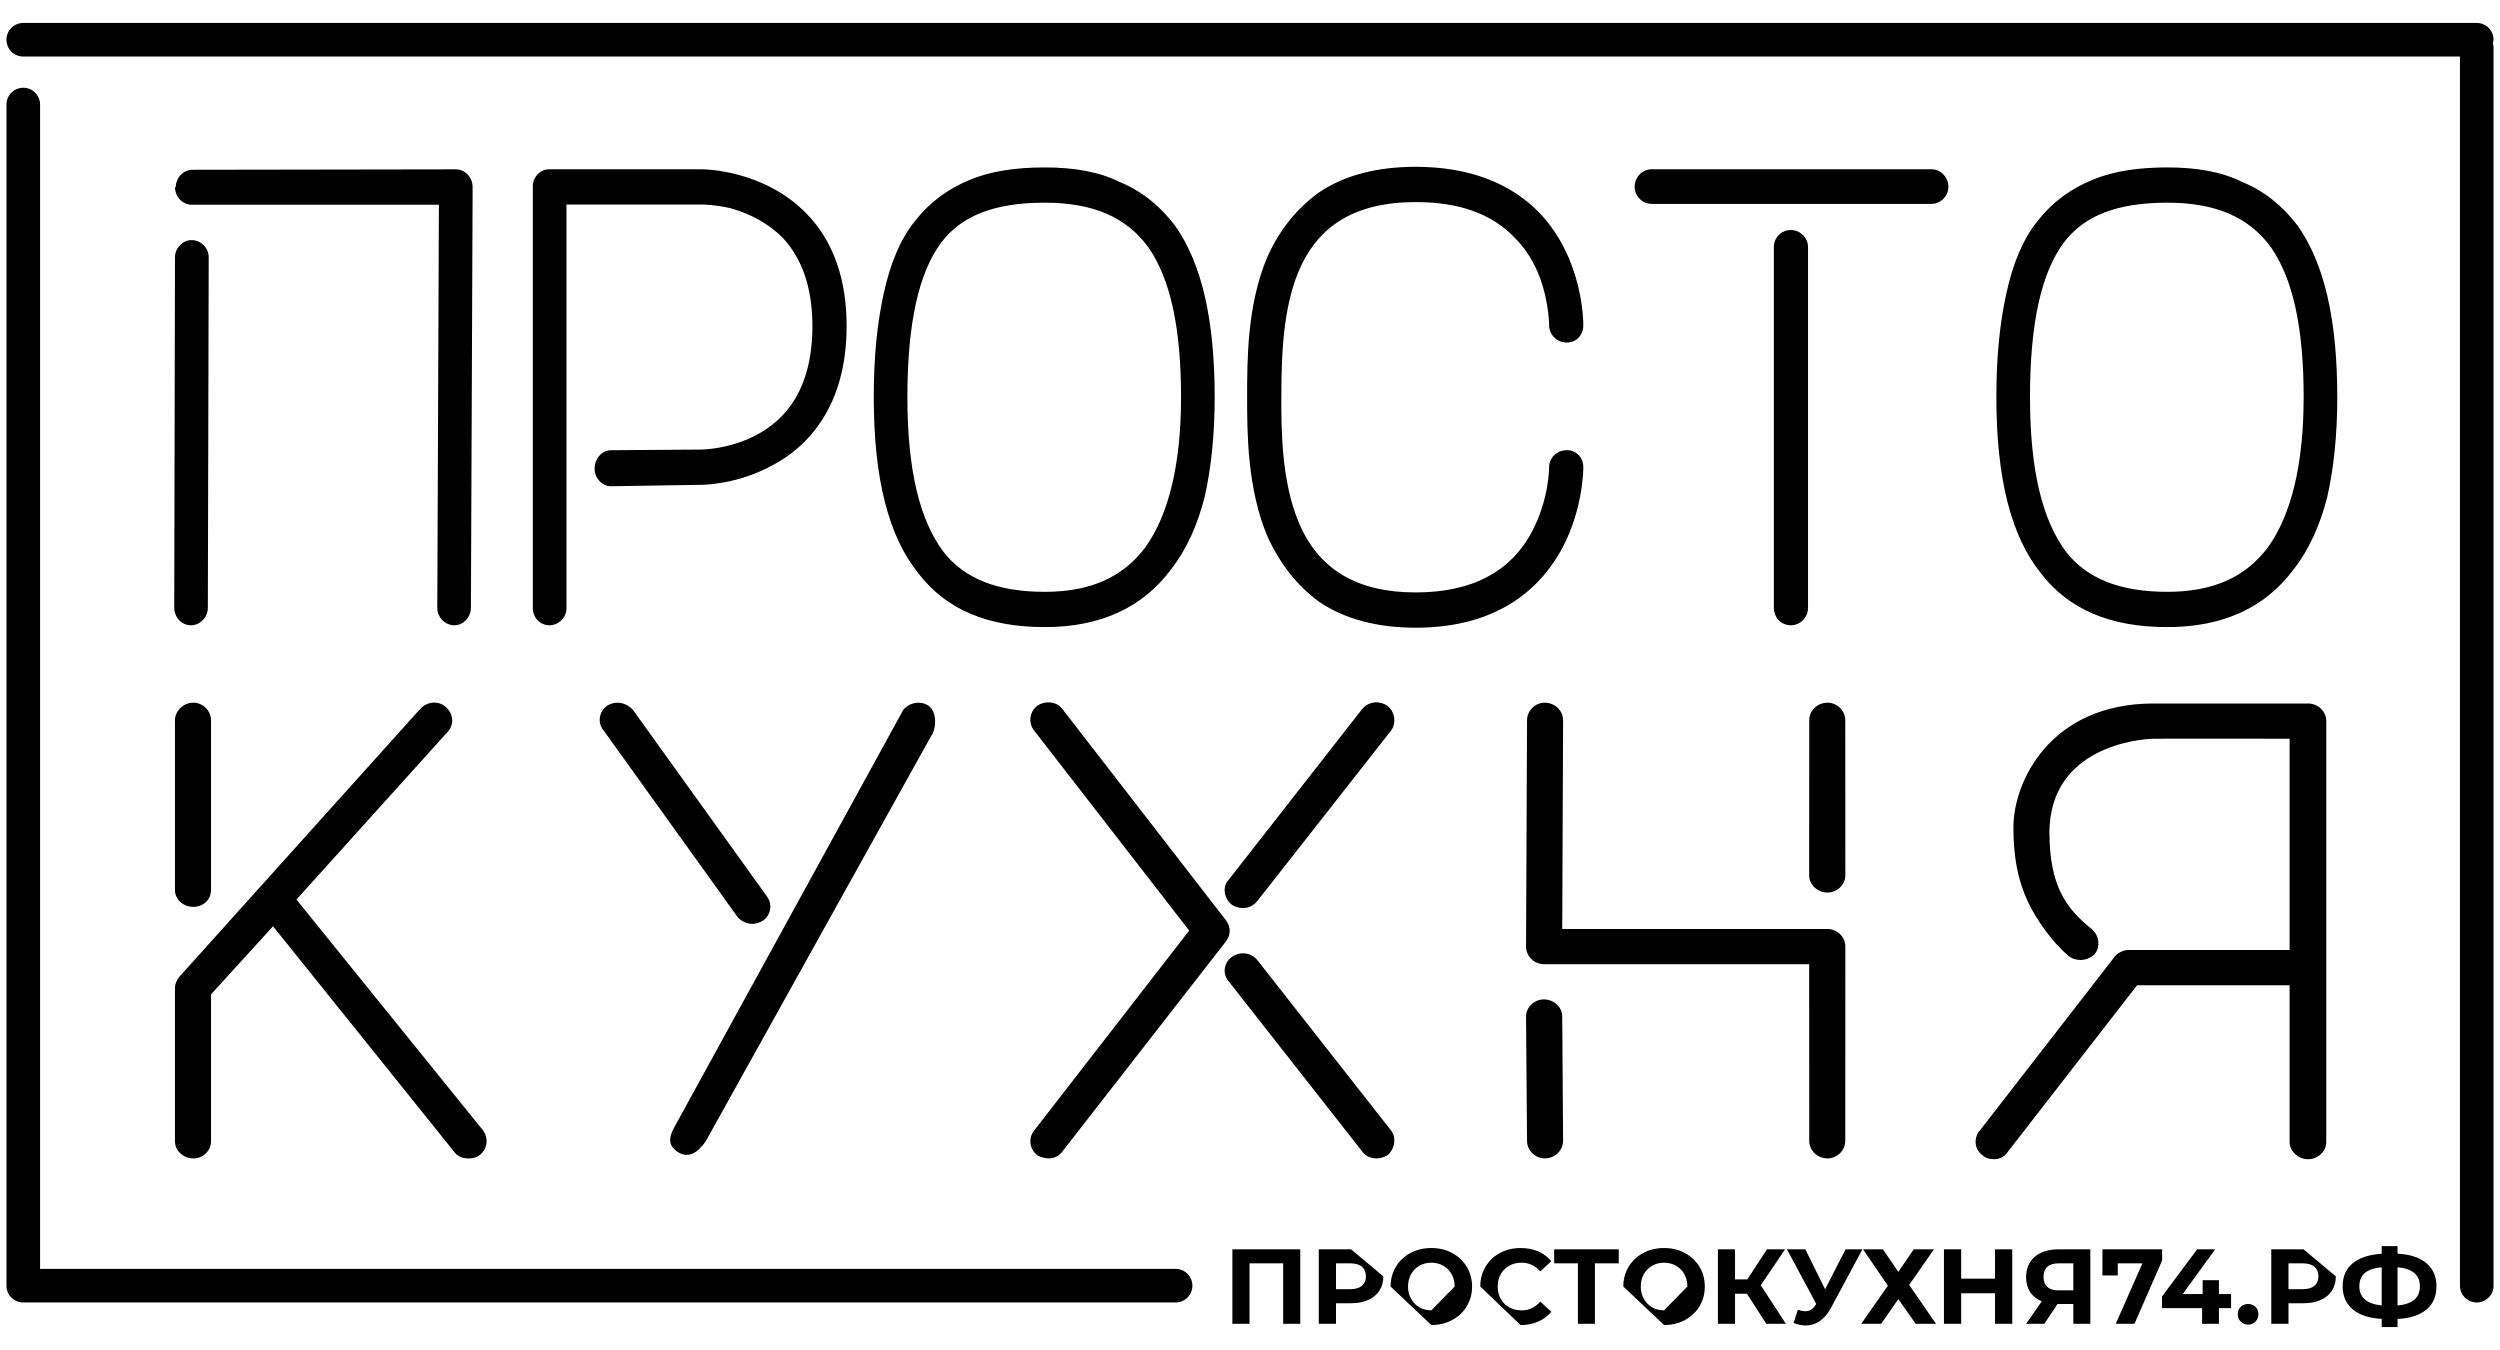 <?xml version="1.0" encoding="UTF-8"?>
<!DOCTYPE svg PUBLIC "-//W3C//DTD SVG 1.1//EN" "http://www.w3.org/Graphics/SVG/1.1/DTD/svg11.dtd">
<!-- Creator: CorelDRAW 2018 (64-Bit) -->
<svg xmlns="http://www.w3.org/2000/svg" xml:space="preserve" width="50mm" height="27mm" version="1.1" style="shape-rendering:geometricPrecision; text-rendering:geometricPrecision; image-rendering:optimizeQuality; fill-rule:evenodd; clip-rule:evenodd"
viewBox="0 0 5000 2700"
 xmlns:xlink="http://www.w3.org/1999/xlink">
 <defs>
  <style type="text/css">
   <![CDATA[
    .fil0 {fill:black}
   ]]>
  </style>
 </defs>
 <g id="Слой_x0020_1">
  <g id="_821596480">
   <path class="fil0" d="M4615.88 1407l-308.75 0c-207.25,0 -280.31,157.16 -280.31,247.3 0,59.55 8.57,105.09 28.82,148.83 17.71,37.68 49.95,82.27 81.59,108.98 16.44,12.17 37.96,9.73 51.9,-3.64 12.63,-14.57 8.85,-37.67 -5.08,-49.81 -53.13,-42.54 -85.2,-88.4 -85.2,-194.77 1.41,-170.74 180.24,-185.95 208.28,-186.4 28.05,-0.46 272.06,0 272.06,0l0 422.55 -322.68 0c-8.86,0 -18.98,4.84 -25.3,10.94l-270.79 349.14c-12.66,13.37 -12.66,36.48 2.51,48.62 7.62,7.3 15.2,9.73 25.33,9.73 8.85,0 18.98,-3.63 25.29,-12.17l260.67 -335.77 304.97 0 0 313.9c0,18.24 17.71,34.04 36.69,34.04 20.25,0 36.69,-15.8 36.69,-34.04l0 -842.19c0,-19.44 -16.44,-35.24 -36.69,-35.24zm-2100.86 513.64c-12.63,-15.8 -34.15,-18.23 -50.58,-7.3 -16.47,10.94 -20.25,34.05 -7.62,48.62l267.01 340.28c6.32,9.71 17.71,14.57 29.1,14.57 7.59,0 15.17,-2.43 21.52,-6.06 15.17,-12.17 18.98,-35.25 7.59,-49.85l-267.02 -340.26zm208.81 -501.93l-267.01 341.49c-12.63,13.37 -8.85,37.68 7.62,49.85 6.32,3.63 13.9,6.07 21.48,6.07 11.39,0 21.52,-4.87 29.1,-14.57l267.02 -340.29c11.39,-14.61 7.58,-38.91 -7.59,-49.85 -16.47,-10.94 -37.95,-8.5 -50.62,7.3zm892.25 -203.44l0 -721.15c0,-18.24 -15.35,-34.05 -34.22,-34.05 -20.04,0 -34.19,15.81 -34.19,34.05l0 721.15c0,19.47 14.15,35.27 34.19,35.27 18.87,0 34.22,-15.8 34.22,-35.27zm-490.75 -120.37c41.27,-79.06 41.27,-156.88 41.27,-160.55 0,-19.44 -14.14,-34.04 -33.02,-34.04 -18.87,0 -35.38,14.6 -35.38,34.04 0,1.23 0,63.25 -33.02,126.47 -42.48,82.69 -121.5,124.04 -233.58,124.04 -116.77,0 -193.46,-44.98 -233.57,-138.61 -35.38,-83.93 -35.38,-187.29 -35.38,-251.74 0,-189.73 20.07,-390.35 268.95,-390.35 86.12,0 152.19,23.07 198.19,71.72 28.3,27.97 49.53,66.89 60.15,113.1 8.26,35.28 8.26,60.82 8.26,60.82 0,20.67 16.51,35.28 35.38,35.28 18.88,0 33.02,-14.61 33.02,-34.08l0 -1.2c0,-9.74 -1.16,-132.58 -87.28,-223.77 -58.98,-60.82 -142.73,-92.43 -247.72,-92.43 -77.85,0 -142.73,17.04 -193.46,51.09 -43.64,31.6 -79.02,74.18 -103.79,130.1 -40.11,94.86 -40.11,205.53 -40.11,279.72 0,69.32 0,183.62 41.28,279.72 25.96,55.91 60.18,98.49 103.82,130.1 50.73,34.04 115.61,51.08 192.26,51.08 173.39,0 254.82,-87.56 293.73,-160.51zm-37.68 903.85c-19.05,0 -35.56,15.8 -35.56,34.01l1.98 248.81c0,19.44 16.44,35.24 35.41,35.24 20.25,0 36.69,-15.8 36.69,-35.24l-1.69 -248.81c0,-18.21 -16.51,-34.01 -36.83,-34.01zm567.48 -593.41c-20.25,0 -36.69,15.81 -36.69,35.24l-0.11 310.48c0,18.21 16.51,34.01 36.83,34.01 19.02,0 35.53,-15.8 35.53,-34.01l-0.14 -310.48c0,-19.43 -16.44,-35.24 -35.42,-35.24zm1331.95 -1325.88c0,-18.55 -15.03,-33.58 -33.59,-33.58l-4906.95 0c-18.56,0 -33.62,15.03 -33.62,33.58 0,18.59 15.06,33.62 33.62,33.62l4873.33 0 0 2458.25c0,18.59 15.07,33.62 33.62,33.62 18.56,0 33.59,-15.03 33.59,-33.62l0 -2477.44c0,-2.57 -0.89,-4.83 -1.45,-7.23 0.56,-2.36 1.45,-4.62 1.45,-7.2zm-450.57 1014.2c-44.8,60.82 -110.88,90 -201.68,90 -93.21,0 -160.45,-25.54 -202.92,-80.26 -47.17,-63.25 -71.93,-162.95 -71.93,-308.89 0,-147.15 22.4,-248.08 67.24,-308.89 41.27,-54.72 107.31,-80.26 207.61,-80.26 96.73,0 163.93,29.17 207.61,89.99 43.63,63.22 64.87,160.52 64.87,299.16 0,133.77 -24.76,234.7 -70.8,299.15zm-51.89 -729.65c-41.28,-20.67 -92.01,-29.17 -149.79,-29.17 -57.82,0 -107.35,7.27 -148.63,24.3 -44.84,18.24 -81.42,45.02 -110.91,82.7 -29.5,36.47 -49.53,85.12 -62.52,144.71 -12.98,58.38 -20.03,125.27 -20.03,207.96 0,162.95 29.49,278.48 89.64,352.67 55.45,71.75 138,107 252.45,107 110.87,0 195.79,-38.91 252.41,-115.5 30.69,-38.95 53.09,-88.8 67.24,-144.75 12.98,-57.15 20.07,-124.03 20.07,-199.42 0,-155.65 -25.96,-267.55 -79.06,-342.94 -29.49,-38.91 -66.04,-69.32 -110.87,-87.56zm-622.02 -25.54l-559.12 0c-18.87,0 -34.22,15.81 -34.22,35.28 0,18.24 15.35,34.04 34.22,34.04l559.12 0c18.87,0 34.22,-15.8 34.22,-34.04 0,-19.47 -15.35,-35.28 -34.22,-35.28zm-207.44 1519.45l-530.68 0 1.69 -417.34c0,-19.43 -16.44,-35.24 -36.69,-35.24 -18.97,0 -35.41,15.81 -35.41,35.24l-1.98 452.55c0,19.44 16.51,35.21 35.56,35.21l530.68 0 0.11 353.23c0,19.44 16.44,35.24 36.69,35.24 18.98,0 35.42,-15.8 35.42,-35.24l0.14 -388.44c0,-19.44 -16.51,-35.21 -35.53,-35.21zm-3268.54 -44.24c20.25,0 35.42,-14.57 35.42,-34.01l0 -339.09c0,-18.23 -15.17,-35.24 -35.42,-35.24 -20.25,0 -36.69,17.01 -36.69,35.24l0 339.09c0,19.44 16.44,34.01 36.69,34.01zm525.5 -1475c0,0 -479.61,0.85 -527.51,0.85 -17.75,0 -33.13,15.8 -33.13,35.28l-1.52 -0.74c0,19.51 15.38,35.38 33.13,35.38l494.7 0 -3.21 805.82c0,19.47 15.31,35.27 34.18,35.27 17.71,0 33.06,-15.8 33.06,-35.27l3.42 -841.2c0,-19.51 -15.38,-35.39 -33.12,-35.39zm-563.64 876.59c0,19.47 15.31,35.27 33.02,35.27 18.88,0 34.19,-15.8 34.19,-35.27l1.72 -700.94c0,-18.31 -15.38,-34.15 -34.32,-34.15 -17.75,0 -33.13,15.84 -33.13,34.15l-1.48 700.94zm2002.69 1322.48l-2271.01 0 0 -2328.64c0,-18.56 -15.06,-33.62 -33.62,-33.62 -18.56,0 -33.62,15.06 -33.62,33.62l0 2362.22c0,18.59 15.06,33.62 33.62,33.62l2304.63 0c18.55,0 33.62,-15.03 33.62,-33.62 0,-18.55 -15.07,-33.58 -33.62,-33.58zm-2001.24 -254.94c0,18.2 16.44,34 36.69,34 20.25,0 35.42,-15.8 35.42,-34l0 -294.11 124.03 -136.14 363.15 452.12c6.32,8.5 16.44,12.13 27.84,12.13 7.58,0 15.2,-1.2 21.52,-6.06 16.44,-12.17 18.98,-34.05 7.58,-49.85l-373.27 -461.79 302.43 -335.42c13.9,-14.6 11.36,-36.48 -3.81,-49.85 -15.17,-13.37 -37.96,-10.93 -51.89,4.87l-480.84 534.74c-5.08,6.07 -8.85,14.57 -8.85,21.88l0 307.48zm1051.95 -1944.34l-303.15 0c-18.87,0 -33.05,15.81 -33.05,34.04l0 843.99c0,18.24 14.18,34.04 33.05,34.04 18.88,0 34.19,-15.8 34.19,-34.04l0 -246.87 0 -70.52 0 -490.12 268.96 0c1.16,0 25.96,0 58.98,7.3 42.48,12.18 76.66,31.61 103.79,58.39 40.11,42.54 60.18,102.16 60.18,177.55 0,102.13 -35.38,175.12 -107.35,215.23 -56.62,31.65 -114.44,31.65 -115.6,31.65l-180.17 1.34c-17.39,0 -32.45,16.15 -32.45,37.25 0,18.63 15.06,34.78 32.45,34.78l180.17 -2.85c3.52,0 73.13,0 145.09,-40.15 66.04,-35.24 146.27,-114.3 146.27,-277.25 0,-94.86 -27.13,-171.48 -81.39,-226.2 -84.95,-86.36 -202.88,-87.56 -209.97,-87.56zm-48.48 1964.02c22.65,16.3 41.95,3.04 57.61,-19.22l451.35 -811.39c11.36,-15.81 11.11,-49.53 -5.36,-60.47 -16.44,-10.94 -39.23,-6.07 -50.59,8.54l-457.8 834.53c-11.86,21.62 -11.72,35.77 4.79,48.01zm937.94 -1208.83c-44.84,60.82 -110.88,90 -201.72,90 -93.21,0 -160.45,-25.54 -202.89,-80.26 -47.2,-63.25 -71.96,-162.95 -71.96,-308.89 0,-147.15 22.4,-248.08 67.24,-308.89 41.27,-54.72 107.35,-80.26 207.61,-80.26 96.73,0 163.97,29.17 207.61,89.99 43.64,63.22 64.87,160.52 64.87,299.16 0,133.77 -24.76,234.7 -70.76,299.15zm-51.9 -729.65c-41.31,-20.67 -92.04,-29.17 -149.82,-29.17 -57.79,0 -107.35,7.27 -148.63,24.3 -44.84,18.24 -81.38,45.02 -110.88,82.7 -29.49,36.47 -49.56,85.12 -62.54,144.71 -12.95,58.38 -20.04,125.27 -20.04,207.96 0,162.95 29.49,278.48 89.64,352.67 55.46,71.75 138.04,107 252.45,107 110.87,0 195.82,-38.91 252.44,-115.5 30.66,-38.95 53.06,-88.8 67.24,-144.75 12.95,-57.15 20.04,-124.03 20.04,-199.42 0,-155.65 -25.96,-267.55 -79.02,-342.94 -29.49,-38.91 -66.08,-69.32 -110.88,-87.56zm-164.75 1946.74c7.59,3.63 15.17,6.06 22.79,6.06 10.09,0 21.49,-4.86 27.84,-14.57l326.46 -419.27c10.12,-13.37 10.12,-29.18 0,-42.55l-326.46 -421.71c-11.4,-15.8 -34.19,-18.24 -50.63,-7.3 -15.2,10.94 -18.98,34.04 -6.31,49.85l310.02 399.84 -310.02 399.8c-12.67,15.8 -8.89,37.68 6.31,49.85zm-569.7 -462.95c6.35,0 13.94,-2.44 20.25,-6.07 16.48,-10.94 20.25,-32.81 8.86,-48.61l-268.04 -373.17c-12.63,-14.61 -34.15,-19.48 -51.86,-8.54 -15.21,10.94 -20.25,32.84 -7.62,48.61l268.04 373.21c6.35,8.5 19.01,14.57 30.37,14.57z"/>
   <path class="fil0" d="M2600.53 2498.63l0 148.91 -34.26 0 0 -120.87 -67.25 0 0 120.87 -34.24 0 0 -148.91 135.75 0zm166.17 54.04c0,10.91 -2.59,20.44 -7.84,28.58 -5.25,8.15 -12.73,14.42 -22.44,18.7 -9.71,4.34 -21.17,6.52 -34.38,6.52l-30.03 0 0 41.07 -34.44 0 0 -148.91 64.47 0 64.66 54.04zm-34.86 0c0,-8.39 -2.72,-14.84 -8.08,-19.3 -5.37,-4.47 -13.27,-6.7 -23.65,-6.7l-28.1 0 0 51.69 28.1 0c10.38,0 18.28,-2.23 23.65,-6.7 5.36,-4.46 8.08,-10.79 8.08,-18.99zm49.33 20.38c0,-14.59 3.5,-27.74 10.56,-39.44 6.99,-11.7 16.7,-20.86 29.13,-27.56 12.42,-6.69 26.36,-10.01 41.8,-10.01 15.5,0 29.37,3.32 41.73,10.01 12.37,6.7 22.08,15.86 29.14,27.56 7.05,11.7 10.61,24.85 10.61,39.44 0,14.66 -3.56,27.81 -10.61,39.51 -7.06,11.7 -16.77,20.87 -29.14,27.5 -12.36,6.7 -26.23,10.01 -41.73,10.01l-81.49 -77.02zm128.11 0c0,-9.23 -1.99,-17.43 -6.03,-24.67 -4.04,-7.23 -9.65,-12.9 -16.71,-16.94 -7.12,-4.05 -15.08,-6.04 -23.88,-6.04 -8.81,0 -16.77,1.99 -23.83,6.04 -7.05,4.04 -12.6,9.71 -16.64,16.94 -4.05,7.24 -6.1,15.44 -6.1,24.67 0,9.23 2.05,17.49 6.1,24.67 4.04,7.24 9.59,12.85 16.64,16.89 7.06,4.04 15.02,6.09 23.83,6.09l46.62 -47.65zm51.26 0c0,-14.77 3.5,-27.98 10.56,-39.68 6.99,-11.71 16.64,-20.86 28.89,-27.44 12.24,-6.57 26.05,-9.89 41.37,-9.89 12.91,0 24.61,2.29 35.05,6.82 10.43,4.52 19.18,11.08 26.23,19.59l-22.13 20.38c-10.07,-11.64 -22.56,-17.43 -37.46,-17.43 -9.23,0 -17.43,1.99 -24.67,6.04 -7.23,4.04 -12.84,9.71 -16.88,16.94 -4.04,7.24 -6.1,15.44 -6.1,24.67 0,9.23 2.06,17.49 6.1,24.67 4.04,7.24 9.65,12.85 16.88,16.89 7.24,4.04 15.44,6.09 24.67,6.09 14.9,0 27.39,-5.85 37.46,-17.61l22.13 20.38c-7.05,8.69 -15.86,15.26 -26.35,19.79 -10.5,4.52 -22.2,6.81 -35.11,6.81l-80.64 -77.02zm276.96 -46.38l-47.65 0 0 120.87 -34.02 0 0 -120.87 -47.46 0 0 -28.04 129.13 0 0 28.04zm9.15 46.38c0,-14.59 3.5,-27.74 10.56,-39.44 6.99,-11.7 16.7,-20.86 29.13,-27.56 12.42,-6.69 26.36,-10.01 41.8,-10.01 15.5,0 29.37,3.32 41.73,10.01 12.37,6.7 22.08,15.86 29.14,27.56 7.05,11.7 10.61,24.85 10.61,39.44 0,14.66 -3.56,27.81 -10.61,39.51 -7.06,11.7 -16.77,20.87 -29.14,27.5 -12.36,6.7 -26.23,10.01 -41.73,10.01l-81.49 -77.02zm128.11 0c0,-9.23 -1.99,-17.43 -6.03,-24.67 -4.04,-7.23 -9.65,-12.9 -16.71,-16.94 -7.12,-4.05 -15.08,-6.04 -23.88,-6.04 -8.81,0 -16.77,1.99 -23.83,6.04 -7.05,4.04 -12.6,9.71 -16.64,16.94 -4.05,7.24 -6.1,15.44 -6.1,24.67 0,9.23 2.05,17.49 6.1,24.67 4.04,7.24 9.59,12.85 16.64,16.89 7.06,4.04 15.02,6.09 23.83,6.09l46.62 -47.65zm119.12 14.48l-23.83 0 0 60.01 -34.26 0 0 -148.91 34.26 0 0 60.19 24.67 0 39.14 -60.19 36.37 0 -48.67 71.89 50.18 77.02 -39.14 0 -38.72 -60.01zm231.04 -88.9l-63.39 117.85c-6.1,11.34 -13.39,19.9 -21.96,25.69 -8.62,5.85 -17.97,8.75 -28.04,8.75 -7.78,0 -15.87,-1.69 -24.25,-5.07l8.32 -26.18c5.97,1.87 10.92,2.78 14.9,2.78 4.22,0 8.02,-1.03 11.46,-3.14 3.44,-2.05 6.51,-5.24 9.35,-9.65l1.27 -1.69 -58.69 -109.34 36.79 0 39.57 79.97 40.89 -79.97 33.78 0zm40.85 0l30.88 45.05 30.82 -45.05 40.47 0 -49.58 71.23 53.62 77.68 -40.65 0 -34.68 -49.34 -34.26 49.34 -39.81 0 53.2 -76.18 -49.76 -72.73 39.75 0zm258.75 0l0 148.91 -34.5 0 0 -61.04 -67.67 0 0 61.04 -34.44 0 0 -148.91 34.44 0 0 58.68 67.67 0 0 -58.68 34.5 0zm156.15 0l0 148.91 -34.02 0 0 -39.57 -31.55 0 -26.35 39.57 -36.37 0 31.06 -44.87c-10.07,-4.17 -17.85,-10.38 -23.22,-18.64 -5.37,-8.26 -8.08,-18.28 -8.08,-29.92 0,-11.46 2.65,-21.35 7.9,-29.67 5.24,-8.26 12.66,-14.65 22.31,-19.11 9.65,-4.46 20.99,-6.7 34.08,-6.7l64.24 0zm-93.61 55.06c0,8.63 2.47,15.32 7.48,19.97 4.94,4.7 12.24,7.05 21.89,7.05l30.22 0 0 -54.04 -29.37 0c-9.84,0 -17.31,2.29 -22.44,6.82 -5.19,4.52 -7.78,11.27 -7.78,20.2zm237.21 -55.06l0 22.31 -55.31 126.6 -37.45 0 53.38 -120.87 -49.34 0 0 24.25 -30.64 0 0 -52.29 119.36 0zm137.84 117.61l-24.24 0 0 31.3 -33.66 0 0 -31.3 -80.22 0 0 -23.16 70.27 -94.45 36.13 0 -65.08 89.56 39.99 0 0 -27.86 32.57 0 0 27.86 24.24 0 0 28.05zm13.43 12.12c0,-6.09 1.99,-10.98 5.97,-14.78 3.98,-3.74 8.86,-5.61 14.66,-5.61 5.85,0 10.73,1.87 14.71,5.61 3.92,3.8 5.91,8.69 5.91,14.78 0,5.97 -1.99,10.98 -5.91,14.9 -3.98,3.98 -8.86,5.97 -14.71,5.97 -5.8,0 -10.68,-1.99 -14.66,-5.97 -3.98,-3.92 -5.97,-8.93 -5.97,-14.9zm196.14 -75.69c0,10.91 -2.59,20.44 -7.84,28.58 -5.25,8.15 -12.73,14.42 -22.44,18.7 -9.71,4.34 -21.17,6.52 -34.38,6.52l-30.03 0 0 41.07 -34.44 0 0 -148.91 64.47 0 64.66 54.04zm-34.86 0c0,-8.39 -2.72,-14.84 -8.08,-19.3 -5.37,-4.47 -13.27,-6.7 -23.65,-6.7l-28.1 0 0 51.69 28.1 0c10.38,0 18.28,-2.23 23.65,-6.7 5.36,-4.46 8.08,-10.79 8.08,-18.99zm158.26 85.28l0 16.16 -31.67 0 0 -16.34c-25.27,-1.45 -44.57,-7.78 -57.96,-19.06 -13.45,-11.28 -20.14,-26.6 -20.14,-46.08 0,-19.6 6.69,-34.92 20.14,-46.08 13.39,-11.1 32.69,-17.42 57.96,-18.99l0 -15.32 31.67 0 0 15.08c25.15,1.39 44.39,7.77 57.78,19.11 13.39,11.4 20.08,26.78 20.08,46.2 0,19.72 -6.69,35.22 -20.08,46.5 -13.39,11.28 -32.63,17.55 -57.78,18.82zm44.69 -65.5c0,-22.74 -14.9,-35.34 -44.69,-37.88l0 76.36c15.02,-1.39 26.24,-5.25 33.65,-11.58 7.36,-6.33 11.04,-15.26 11.04,-26.9zm-76.36 38.48l0 -76.36c-15.19,1.39 -26.41,5.19 -33.71,11.34 -7.3,6.21 -10.98,15.08 -10.98,26.72 0,22.44 14.9,35.22 44.69,38.3z"/>
  </g>
 </g>
</svg>
